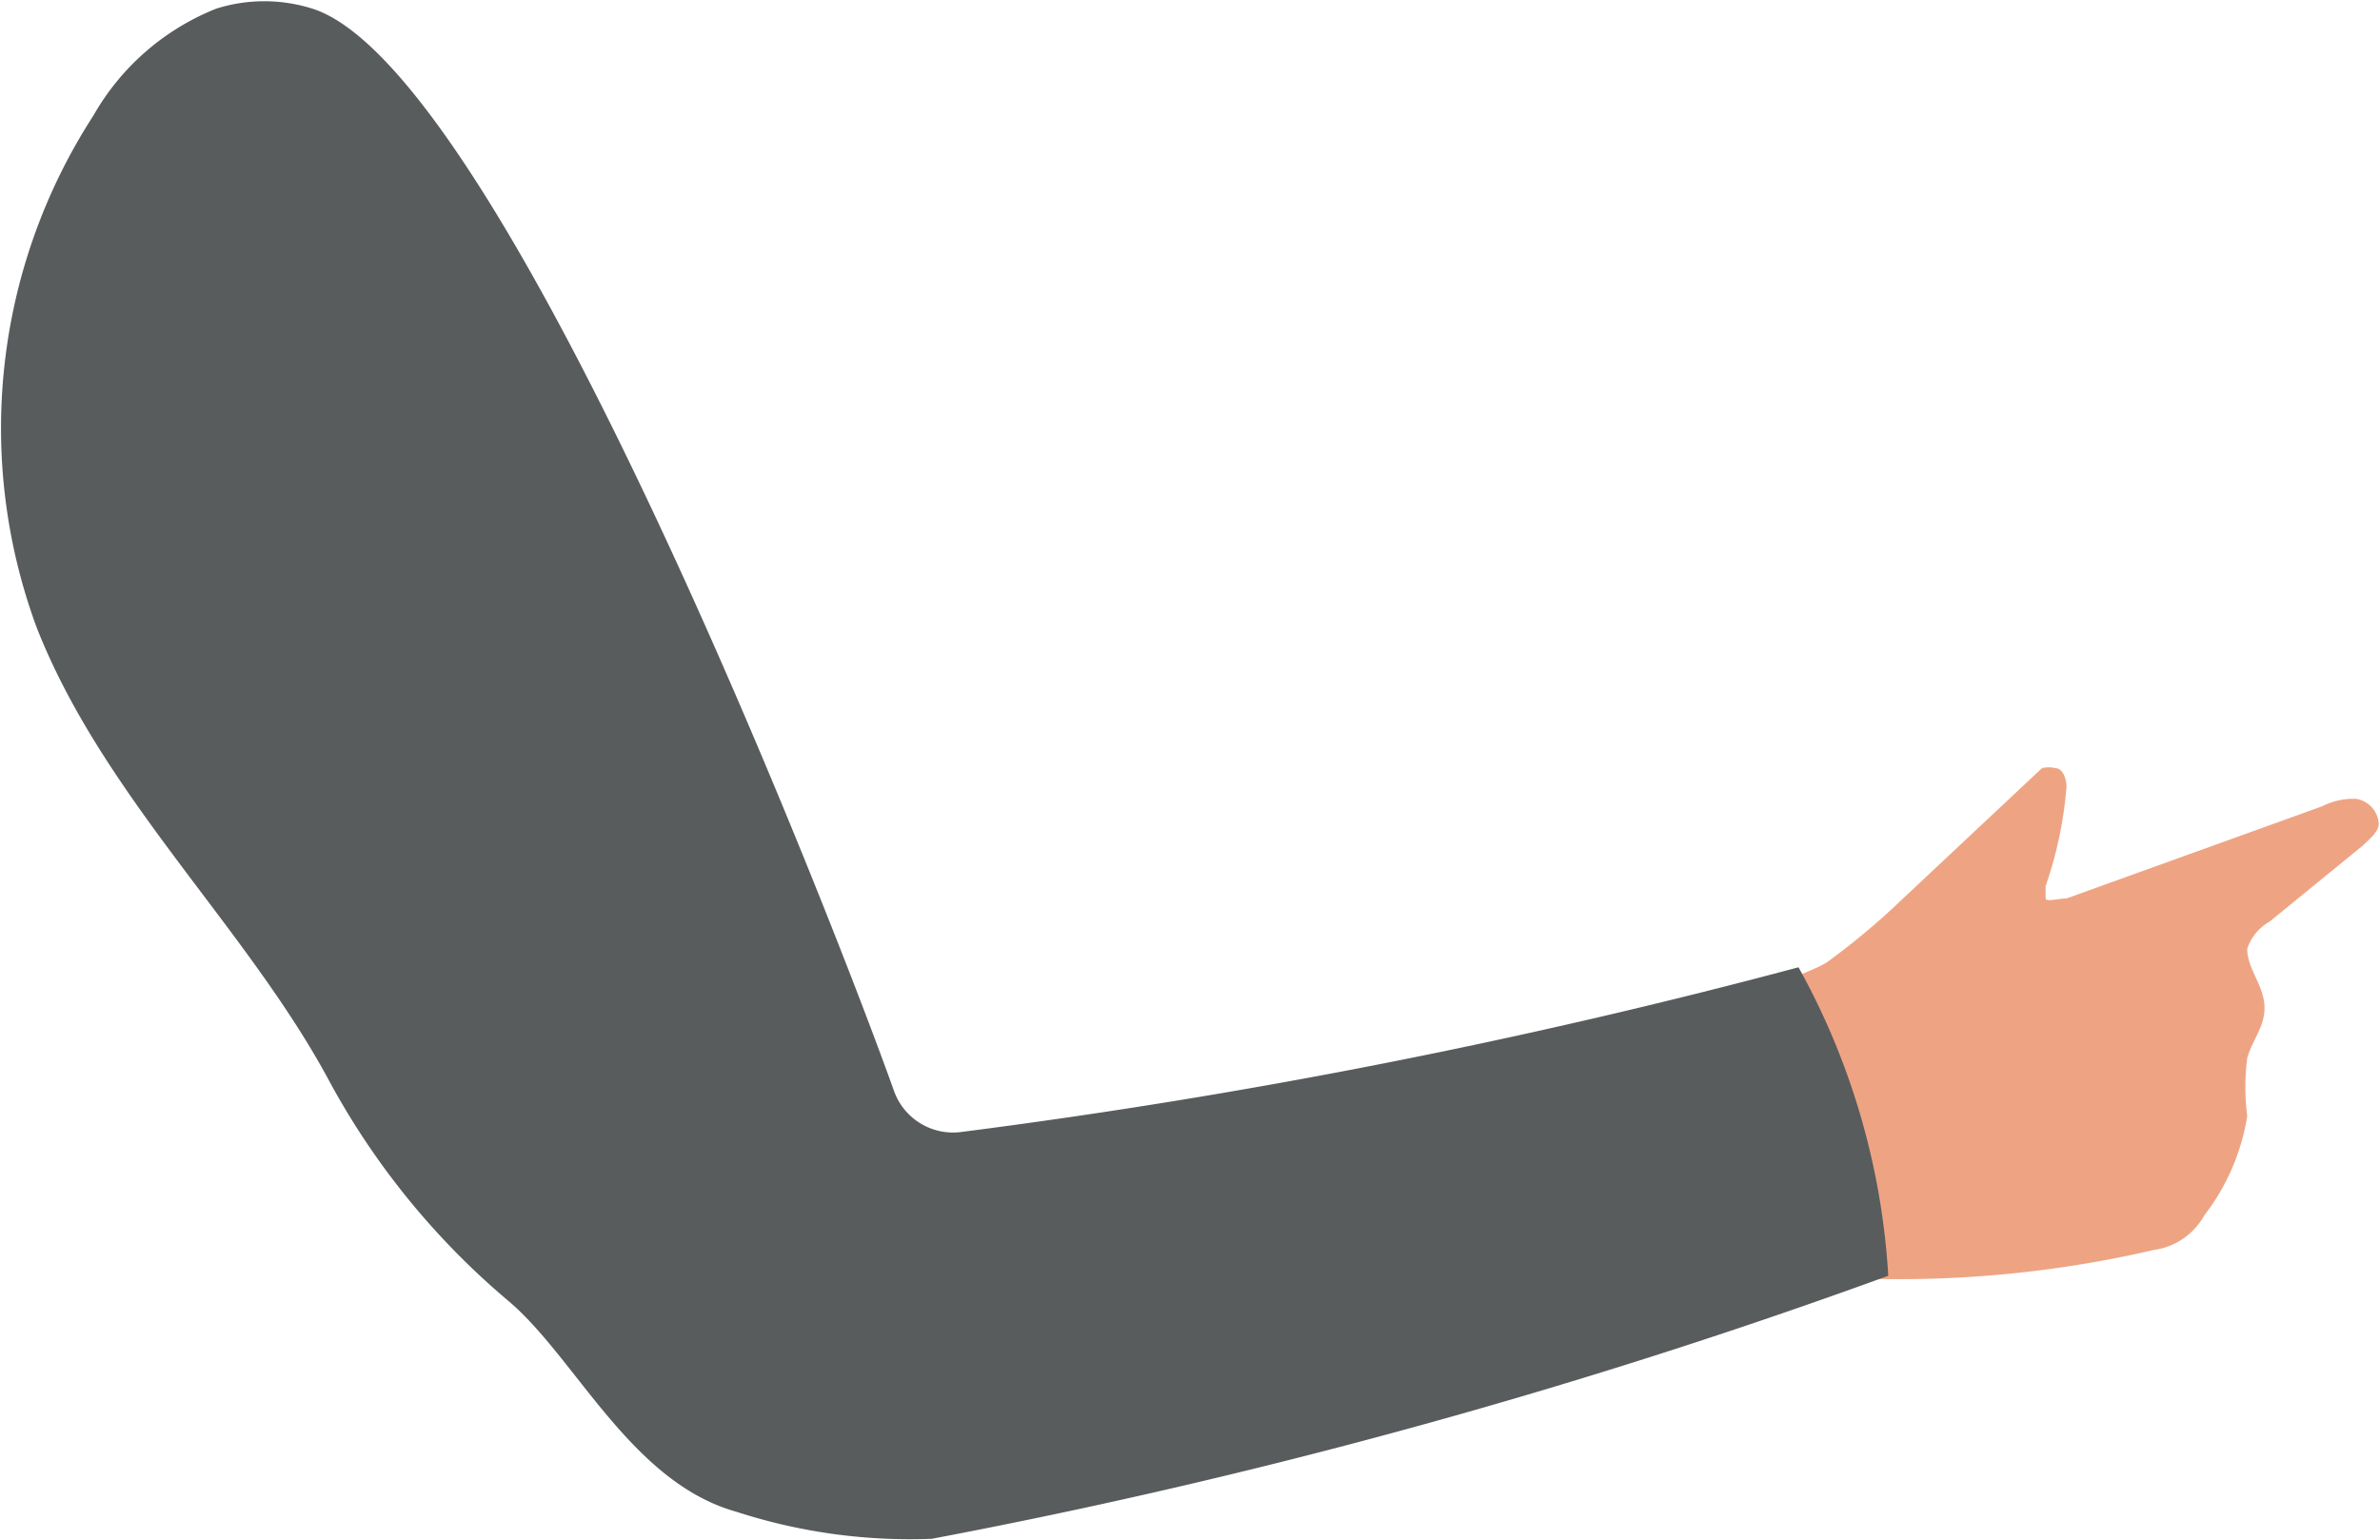 <svg xmlns="http://www.w3.org/2000/svg" viewBox="0 0 19.36 12.53"><g data-name="Calque 2"><g data-name="Calque 1"><path d="M16.61 6.25a.22.22 0 0 1 .11 0c.06 0 .09.09.09.15a3.25 3.25 0 0 1-.17.81v.1c0 .03.11 0 .17 0l2.08-.75a.55.55 0 0 1 .28-.06.22.22 0 0 1 .18.2c0 .07-.08.13-.13.18l-.76.62a.39.39 0 0 0-.18.22c0 .16.13.29.14.46s-.1.28-.14.43a1.83 1.83 0 0 0 0 .47 1.78 1.78 0 0 1-.35.81.56.56 0 0 1-.16.18.55.55 0 0 1-.25.1 9.18 9.18 0 0 1-2.45.23.17.17 0 0 1-.1 0 .16.16 0 0 1-.05-.1c-.15-.59-.29-1.18-.44-1.77a.78.78 0 0 1 0-.37c0-.22.22-.23.38-.33a5.89 5.89 0 0 0 .61-.51z" fill="#eea483"/><path d="M2.54.07a1.3 1.3 0 0 0-.78 0 2 2 0 0 0-1 .87A4.68 4.68 0 0 0 .3 5.11C.84 6.48 2 7.54 2.67 8.78a6.19 6.19 0 0 0 1.46 1.8c.55.46 1 1.48 1.86 1.72a4.57 4.57 0 0 0 1.59.22 49.77 49.77 0 0 0 7.78-2.14 5.88 5.88 0 0 0-.73-2.51 52 52 0 0 1-6.81 1.34.51.51 0 0 1-.55-.34C6.8 7.55 4.09.56 2.54.07z" fill="#585c5d"/></g></g></svg>
